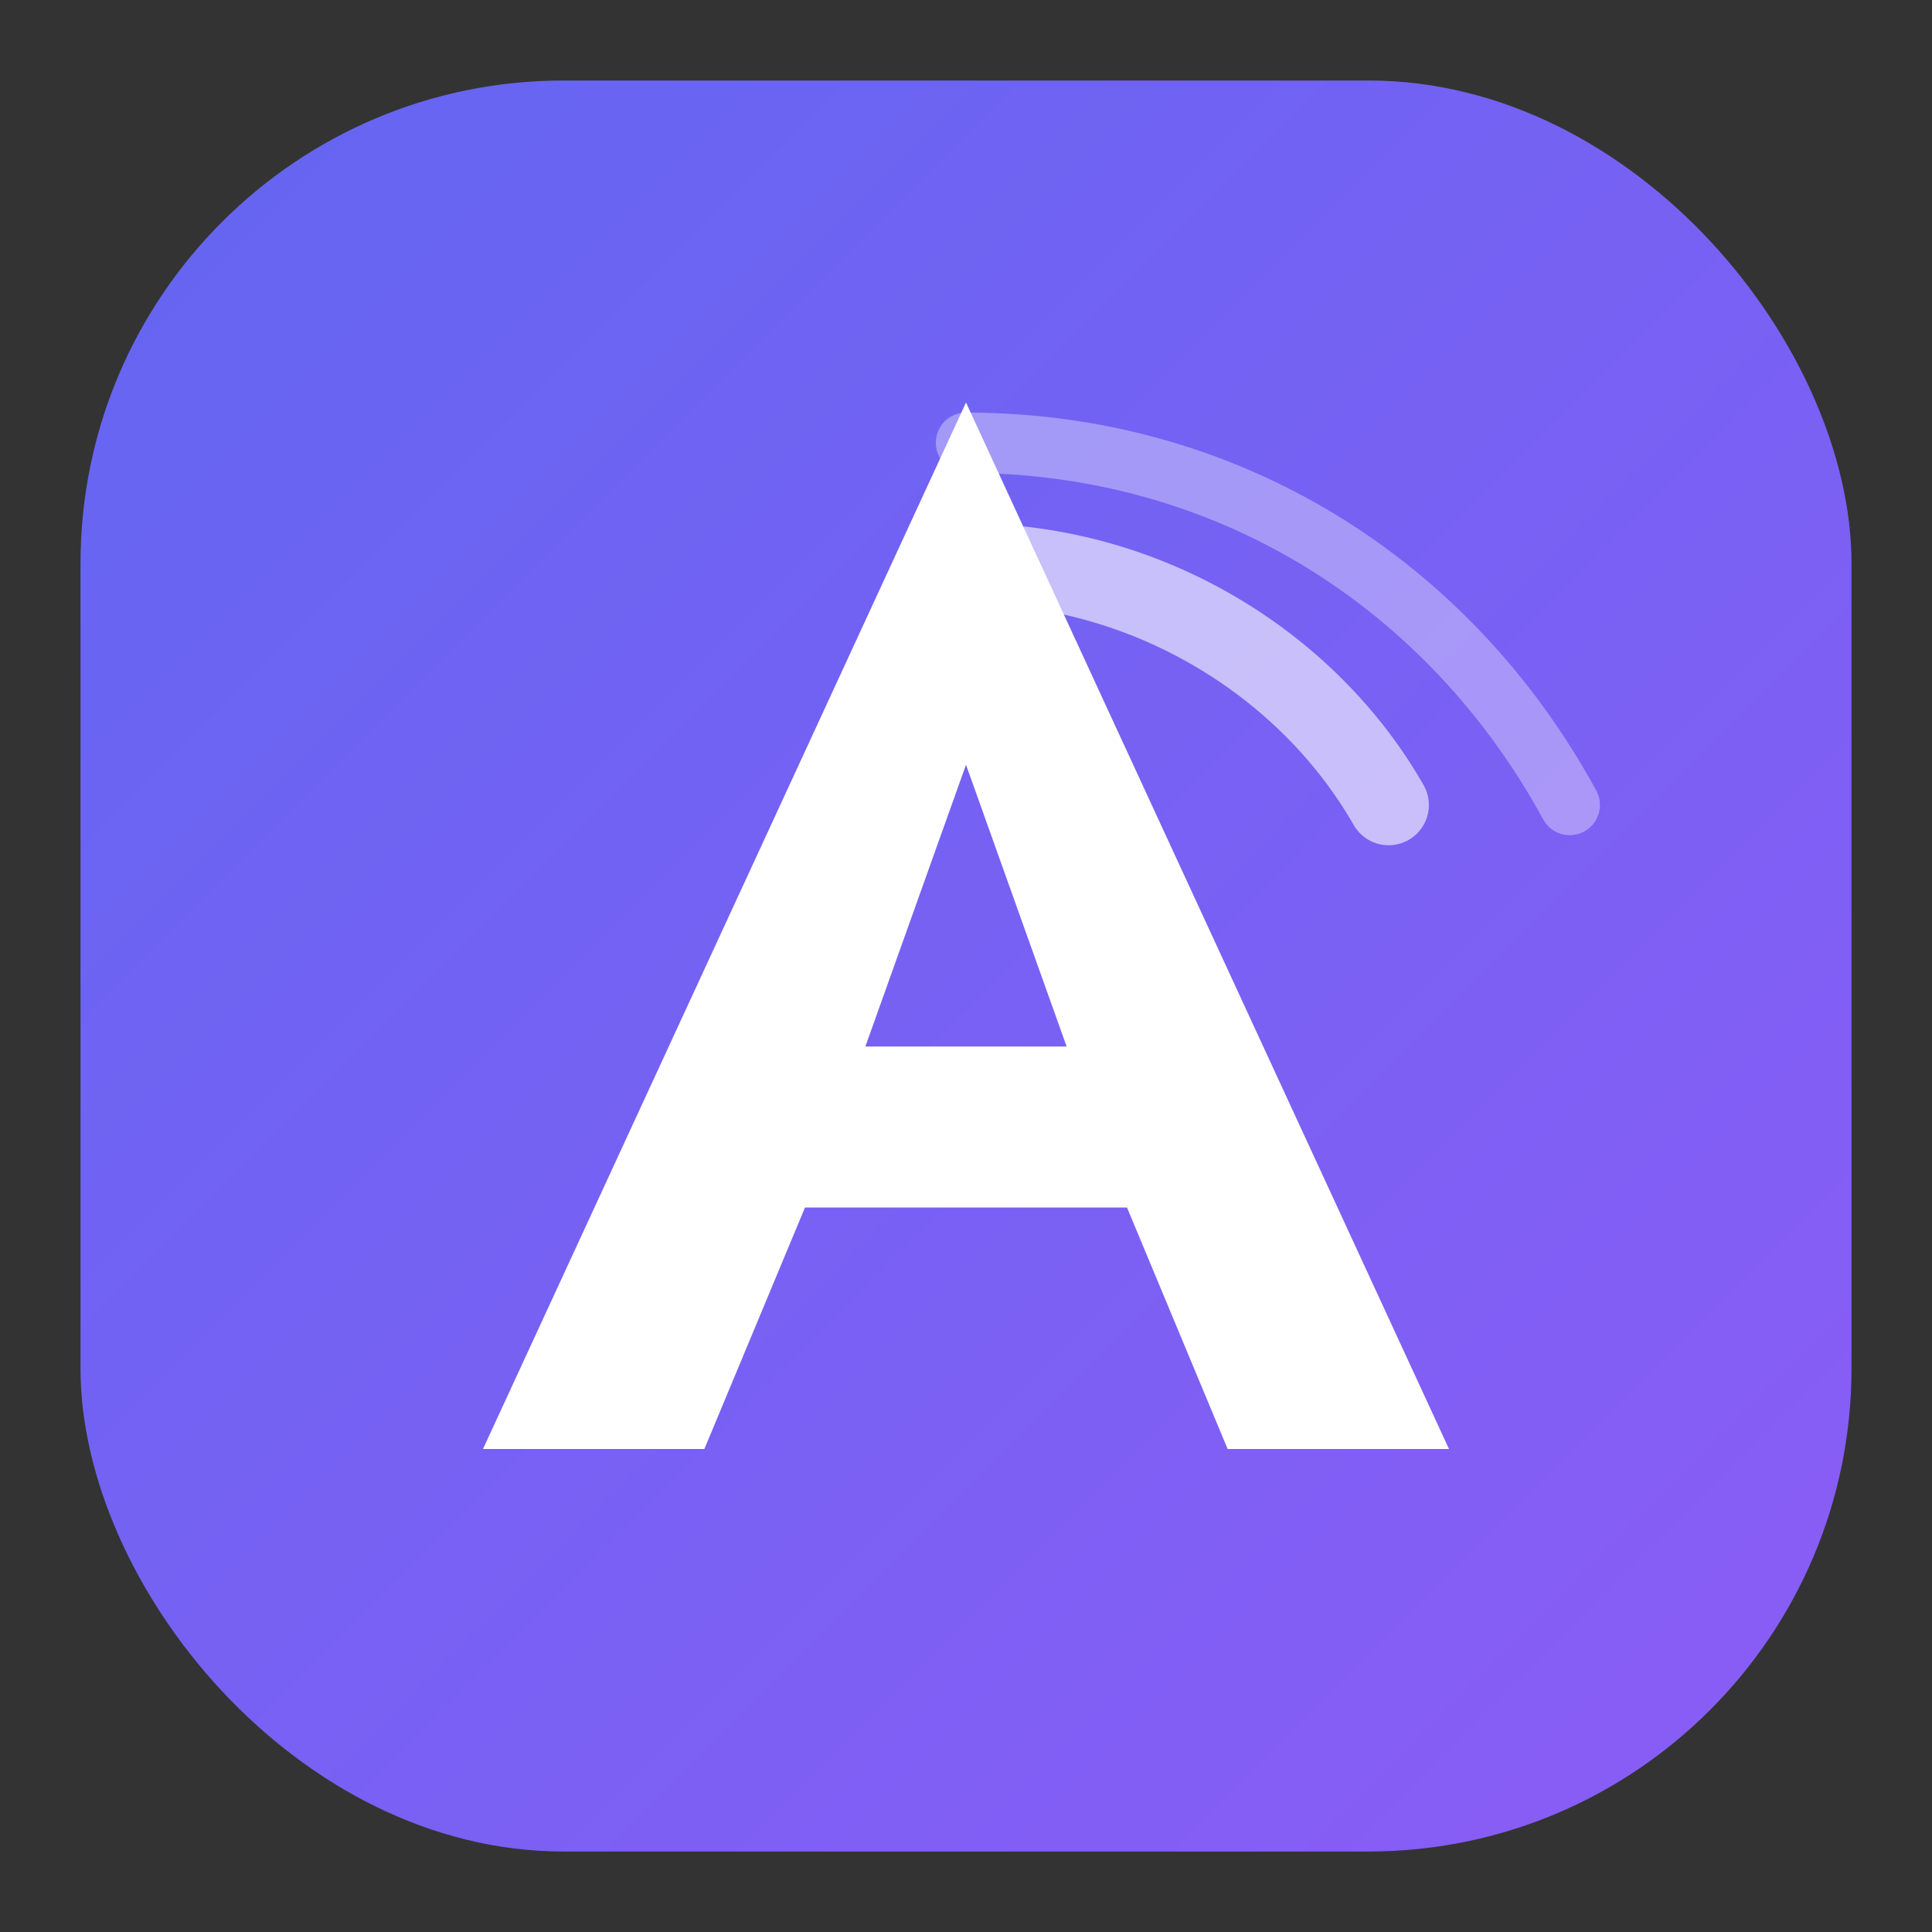 <svg viewBox="0 0 48 48" fill="none" xmlns="http://www.w3.org/2000/svg">
  <rect x="0" y="0" width="48" height="48" fill="#333333" stroke="none"/>
  <defs>
    <linearGradient id="g" x1="0%" y1="0%" x2="100%" y2="100%">
      <stop offset="0%" stop-color="#6366f1"/>
      <stop offset="100%" stop-color="#8b5cf6"/>
    </linearGradient>
  </defs>
  <rect x="2" y="2" width="44" height="44" rx="12" fill="url(#g)"/>
  <g fill="white">
    <path d="M24 10L12 36H17.5L20 30H28L30.5 36H36L24 10ZM21.5 26L24 19L26.5 26H21.5Z" fill-rule="evenodd"/>
    <path d="M24 14C28.5 14 32.5 16.5 34.5 20" stroke="white" stroke-width="2" stroke-linecap="round" fill="none" opacity="0.6"/>
    <path d="M24 11C30.5 11 36 14.5 39 20" stroke="white" stroke-width="1.5" stroke-linecap="round" fill="none" opacity="0.35"/>
  </g>
</svg>
